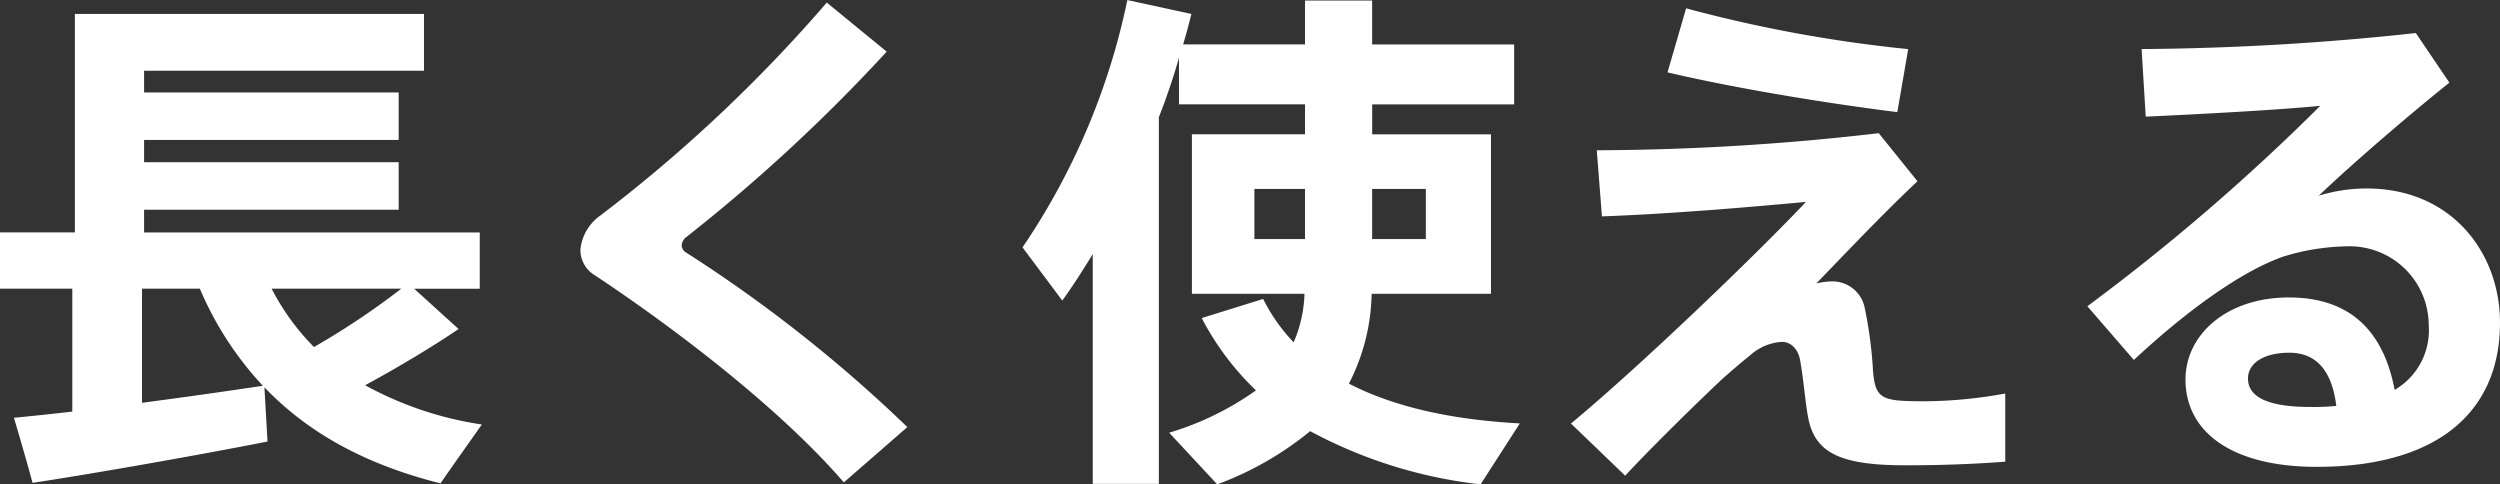 <svg xmlns="http://www.w3.org/2000/svg" width="217.845" height="42.21" viewBox="0 0 217.845 42.21">
  <rect x="0" y="0" width="217.845" height="42.21" fill="#333333" stroke="none"/>
  <path id="パス_27397" data-name="パス 27397" d="M28.98-7.965a20.511,20.511,0,0,1-3.69-5.085h11.3A67.111,67.111,0,0,1,28.98-7.965ZM13.995-3.105V-13.05h5.04a28.911,28.911,0,0,0,5.49,8.46C21.555-4.14,17.73-3.6,13.995-3.105ZM2.835-1.8C3.42.18,3.96,2.025,4.455,3.87,9.81,3.06,18.99,1.44,24.93.27l-.27-4.725c3.96,4.14,9.09,6.8,15.345,8.37,1.17-1.71,2.34-3.33,3.6-5.13a30.465,30.465,0,0,1-10.17-3.42c3.15-1.71,6.03-3.465,8.145-4.9l-3.87-3.51h5.715v-4.905H14.175v-1.98H36.36v-4.14H14.175V-26.01H36.36v-4.14H14.175v-1.89h24.39v-4.95H8.145v19.035H1.62v4.905h6.3V-2.34C5.985-2.115,4.23-1.935,2.835-1.8Zm70.83-36.18a130.218,130.218,0,0,1-19.71,18.54A4.142,4.142,0,0,0,52.2-16.515a2.553,2.553,0,0,0,1.26,2.3c8.19,5.445,16.65,12.2,21.69,18.045L80.685-.99a123.978,123.978,0,0,0-19.35-15.255.769.769,0,0,1-.315-.585,1,1,0,0,1,.405-.72,147.964,147.964,0,0,0,17.46-16.155ZM102.6,3.96V-27.99c.675-1.71,1.26-3.465,1.755-5.175v4.05h10.98v2.61H105.48v13.9h9.81a11.439,11.439,0,0,1-.945,4.23,15.388,15.388,0,0,1-2.655-3.78l-5.355,1.665a24.074,24.074,0,0,0,4.725,6.3A25.642,25.642,0,0,1,103.5-.5l4.185,4.5a28.044,28.044,0,0,0,8.1-4.635,40.881,40.881,0,0,0,14.85,4.635l3.42-5.31c-5.85-.315-10.89-1.4-14.895-3.465a17.7,17.7,0,0,0,1.98-7.83h10.4V-26.5h-10.35v-2.61H133.56v-5.22H121.185V-38.16h-5.85v3.825h-10.62c.27-.9.5-1.755.72-2.655L99.855-38.2A59.928,59.928,0,0,1,90.72-16.65l3.465,4.635c.945-1.305,1.8-2.655,2.655-4.05V3.96Zm12.735-25.7v4.365h-4.41v-4.365Zm10.53,4.365h-4.68v-4.365h4.68ZM146.925-31.9c5.31,1.26,13.185,2.61,20.025,3.465l.945-5.49a120.392,120.392,0,0,1-19.35-3.555ZM140.76-25.11l.45,5.76c6.255-.225,13.365-.855,17.775-1.26C154.845-16.2,144.45-6.21,138.51-1.3l4.725,4.545C145.4.9,149.8-3.42,151.74-5.22c.765-.675,1.755-1.53,2.385-2.025a4.5,4.5,0,0,1,2.79-1.17c.675,0,1.4.54,1.575,1.665.315,1.755.45,3.78.72,5.085.63,2.97,2.88,4.005,8.46,4.005,2.925,0,5.67-.09,8.685-.315v-5.94a39.939,39.939,0,0,1-6.93.675c-3.78,0-4.365-.135-4.59-2.565a36.871,36.871,0,0,0-.72-5.535,2.871,2.871,0,0,0-3.015-2.34,5.665,5.665,0,0,0-1.215.18c2.565-2.655,5.94-6.21,8.82-8.91L165.33-26.6A217.173,217.173,0,0,1,140.76-25.11ZM205.2-2.835a18.817,18.817,0,0,1-2.295.09c-3.825,0-5.4-.945-5.4-2.475,0-1.35,1.395-2.25,3.6-2.25C203.535-7.47,204.84-5.8,205.2-2.835Zm-16.965-31.1.36,5.895c4.86-.225,11.61-.585,15.21-.945A184.28,184.28,0,0,1,183.51-11.52l4.05,4.68c4.1-3.825,9.045-7.605,13.005-9a19.681,19.681,0,0,1,5.535-.9,6.893,6.893,0,0,1,7.155,6.885,6,6,0,0,1-2.97,5.625c-.99-5.22-3.96-8.055-9.225-8.055-5.355,0-9,3.195-9,7.155,0,4.545,4.005,7.605,11.43,7.605,10.665,0,15.975-4.9,15.975-12.555,0-6.12-4.23-11.7-11.61-11.7a14.047,14.047,0,0,0-4.185.63c3.015-2.88,8.01-7.155,11.385-9.855l-2.925-4.32A234.748,234.748,0,0,1,188.235-33.93Z" transform="translate(-1.62 38.205)" fill="#fff"/>
</svg>
